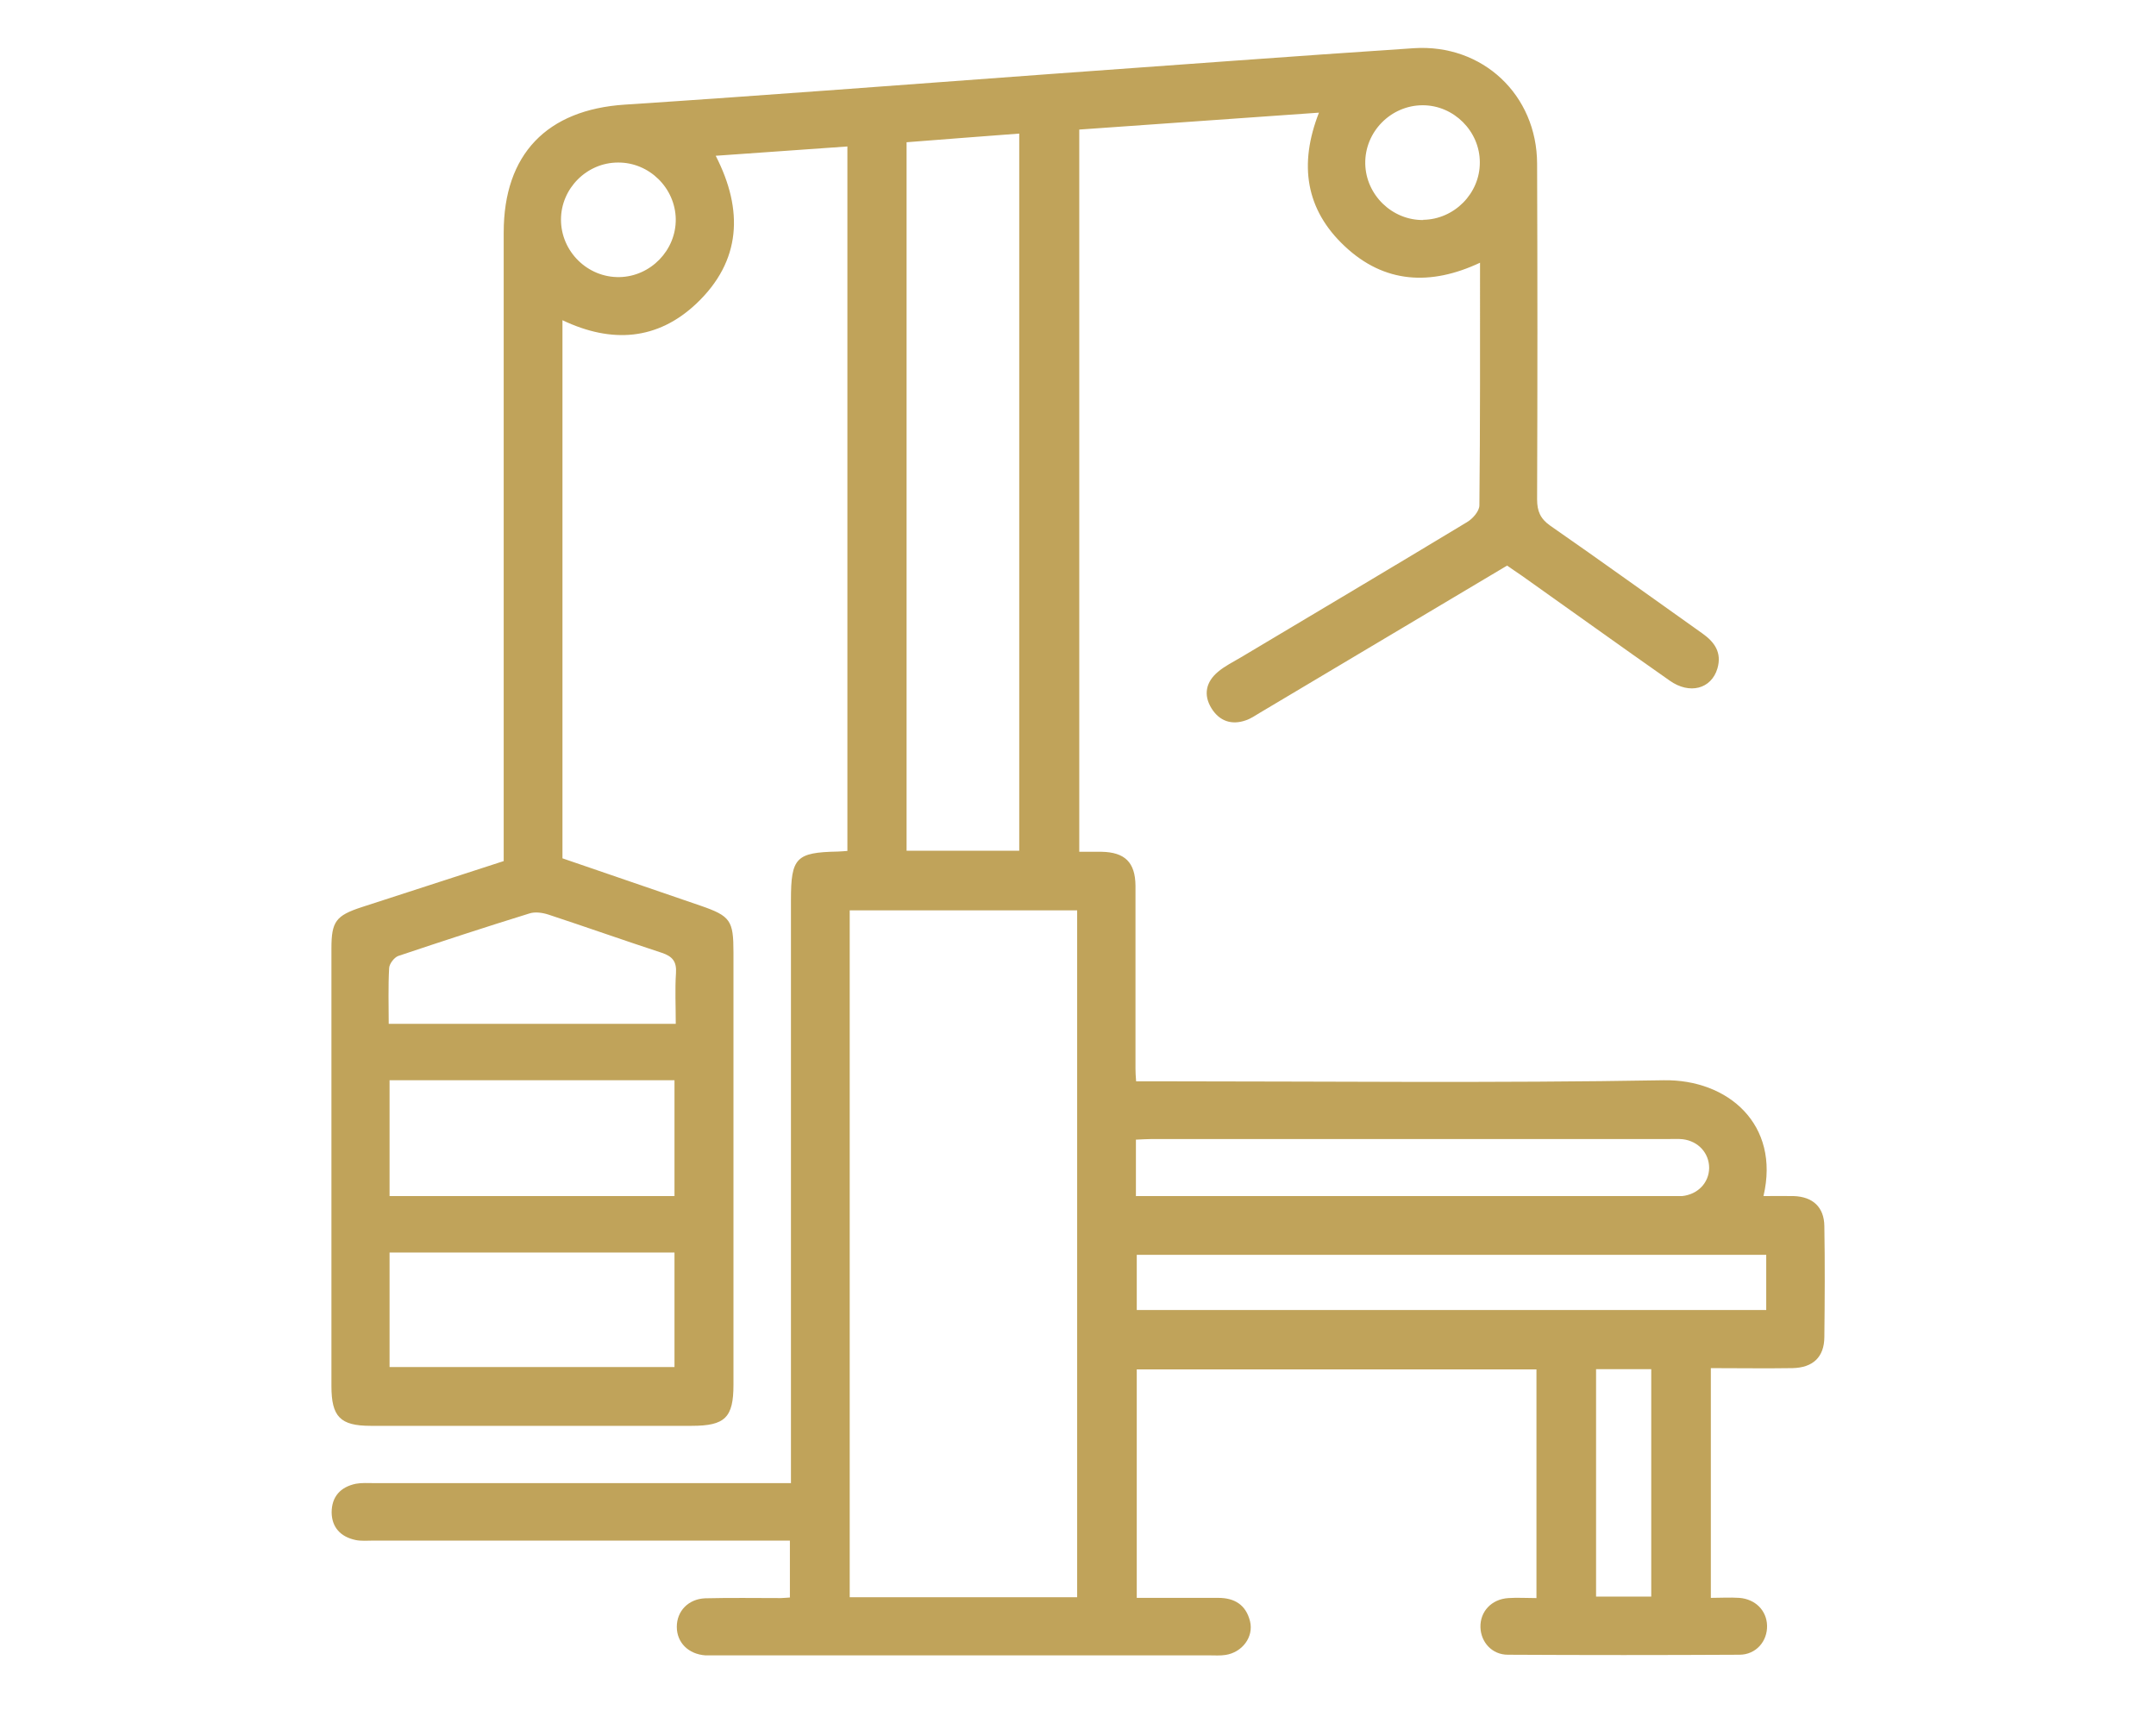 <svg xmlns="http://www.w3.org/2000/svg" id="Layer_2" data-name="Layer 2" viewBox="0 0 102 81.82"><defs><style>      .cls-1 {        fill: none;      }      .cls-1, .cls-2 {        stroke-width: 0px;      }      .cls-2 {        fill: #c0a35a;      }    </style></defs><g id="Capa_1" data-name="Capa 1"><rect class="cls-1" y="0" width="102" height="81.82"></rect><path class="cls-2" d="M37.37,75.58v-2.69h-.95c-6.25,0-12.51,0-18.76,0-.28,0-.57.03-.85-.03-.69-.15-1.11-.59-1.12-1.3,0-.75.42-1.21,1.15-1.36.27-.05.56-.03.85-.03,6.23,0,12.45,0,18.68,0h1.05v-1.02c0-8.86,0-17.71,0-26.57,0-2,.24-2.25,2.21-2.29.14,0,.27-.02.46-.03V6.93c-2.08.15-4.11.29-6.23.44,1.32,2.57,1.21,4.98-.91,6.99-1.84,1.74-4.01,1.9-6.34.79v25.46c2.16.74,4.35,1.49,6.53,2.24,1.42.49,1.56.7,1.56,2.21,0,6.82,0,13.64,0,20.46,0,1.55-.4,1.94-1.97,1.94-5.07,0-10.13,0-15.2,0-1.43,0-1.85-.43-1.85-1.88,0-6.9,0-13.81,0-20.71,0-1.27.21-1.55,1.43-1.95,2.23-.72,4.45-1.44,6.72-2.18,0-.37,0-.71,0-1.05,0-9.56,0-19.13,0-28.69,0-3.71,2.05-5.81,5.73-6.05,6.72-.44,13.43-.96,20.15-1.45,5.73-.41,11.45-.84,17.18-1.22,3.25-.21,5.82,2.21,5.83,5.46.02,5.29.02,10.58,0,15.88,0,.56.15.92.62,1.25,2.42,1.68,4.8,3.4,7.2,5.1.58.41.93.91.71,1.66-.29.97-1.32,1.24-2.26.57-2.34-1.64-4.66-3.31-6.99-4.96-.23-.16-.46-.31-.7-.48-3.91,2.33-7.8,4.64-11.69,6.96-.22.13-.43.28-.67.36-.68.24-1.25.03-1.62-.56-.4-.64-.27-1.26.31-1.74.32-.27.71-.46,1.08-.68,3.57-2.13,7.14-4.25,10.7-6.4.27-.16.58-.52.58-.79.04-3.79.03-7.58.03-11.48-2.34,1.1-4.53.98-6.4-.78-1.85-1.73-2.18-3.87-1.22-6.32-3.81.27-7.55.53-11.34.8v34.17c.34,0,.69,0,1.05,0,1.11.02,1.6.5,1.61,1.61,0,2.89,0,5.77,0,8.66,0,.17.01.33.03.59h1.02c7.98,0,15.96.09,23.94-.05,3.04-.05,5.52,2.09,4.72,5.48.49,0,.96-.01,1.43,0,.91.03,1.44.53,1.45,1.42.03,1.75.02,3.51,0,5.26-.01.94-.54,1.44-1.51,1.46-1.27.02-2.54,0-3.86,0v10.87c.46,0,.9-.03,1.35,0,.76.06,1.29.6,1.31,1.31.02.74-.52,1.38-1.31,1.38-3.65.02-7.3.02-10.95,0-.76,0-1.28-.6-1.3-1.3-.02-.74.52-1.33,1.32-1.38.42-.03.85,0,1.33,0v-10.82h-18.91v10.81c1.28,0,2.57,0,3.86,0,.78,0,1.31.34,1.5,1.11.18.74-.37,1.47-1.16,1.59-.25.04-.51.02-.76.02-7.75,0-15.51,0-23.26,0-.2,0-.4,0-.59,0-.81-.06-1.35-.61-1.35-1.35,0-.74.54-1.32,1.35-1.35,1.19-.03,2.38-.01,3.57-.01.14,0,.27-.02.47-.03ZM50.96,43.07h-10.76v32.5h10.76v-32.5ZM48.22,40.25V6.32c-1.82.14-3.58.27-5.33.41v33.52h5.33ZM83.56,59.37h-29.78v2.61h29.78v-2.61ZM18.43,56.59h13.48v-5.48h-13.48v5.48ZM18.43,64.68h13.48v-5.42h-13.48v5.42ZM53.75,56.59h.65c8.25,0,16.51,0,24.76,0,.14,0,.28,0,.42,0,.75-.08,1.27-.63,1.28-1.33,0-.7-.51-1.27-1.25-1.36-.2-.02-.4-.01-.59-.01-8.17,0-16.34,0-24.51,0-.25,0-.49.02-.77.03v2.68ZM18.39,48.44h13.58c0-.87-.04-1.63.01-2.39.04-.55-.16-.8-.67-.97-1.8-.59-3.58-1.22-5.37-1.81-.28-.09-.63-.14-.9-.05-2.07.64-4.14,1.32-6.2,2.01-.19.07-.42.37-.43.57-.05.9-.02,1.8-.02,2.64ZM75.51,64.78v10.76h2.61v-10.76h-2.61ZM31.97,10.37c-.02-1.47-1.25-2.69-2.73-2.68-1.48,0-2.7,1.23-2.7,2.7,0,1.51,1.26,2.75,2.77,2.72,1.47-.03,2.68-1.27,2.66-2.75ZM67.33,10.4c1.47-.02,2.69-1.25,2.68-2.72,0-1.47-1.23-2.7-2.7-2.7-1.51,0-2.75,1.26-2.72,2.77.03,1.47,1.27,2.68,2.75,2.66Z"></path></g></svg>